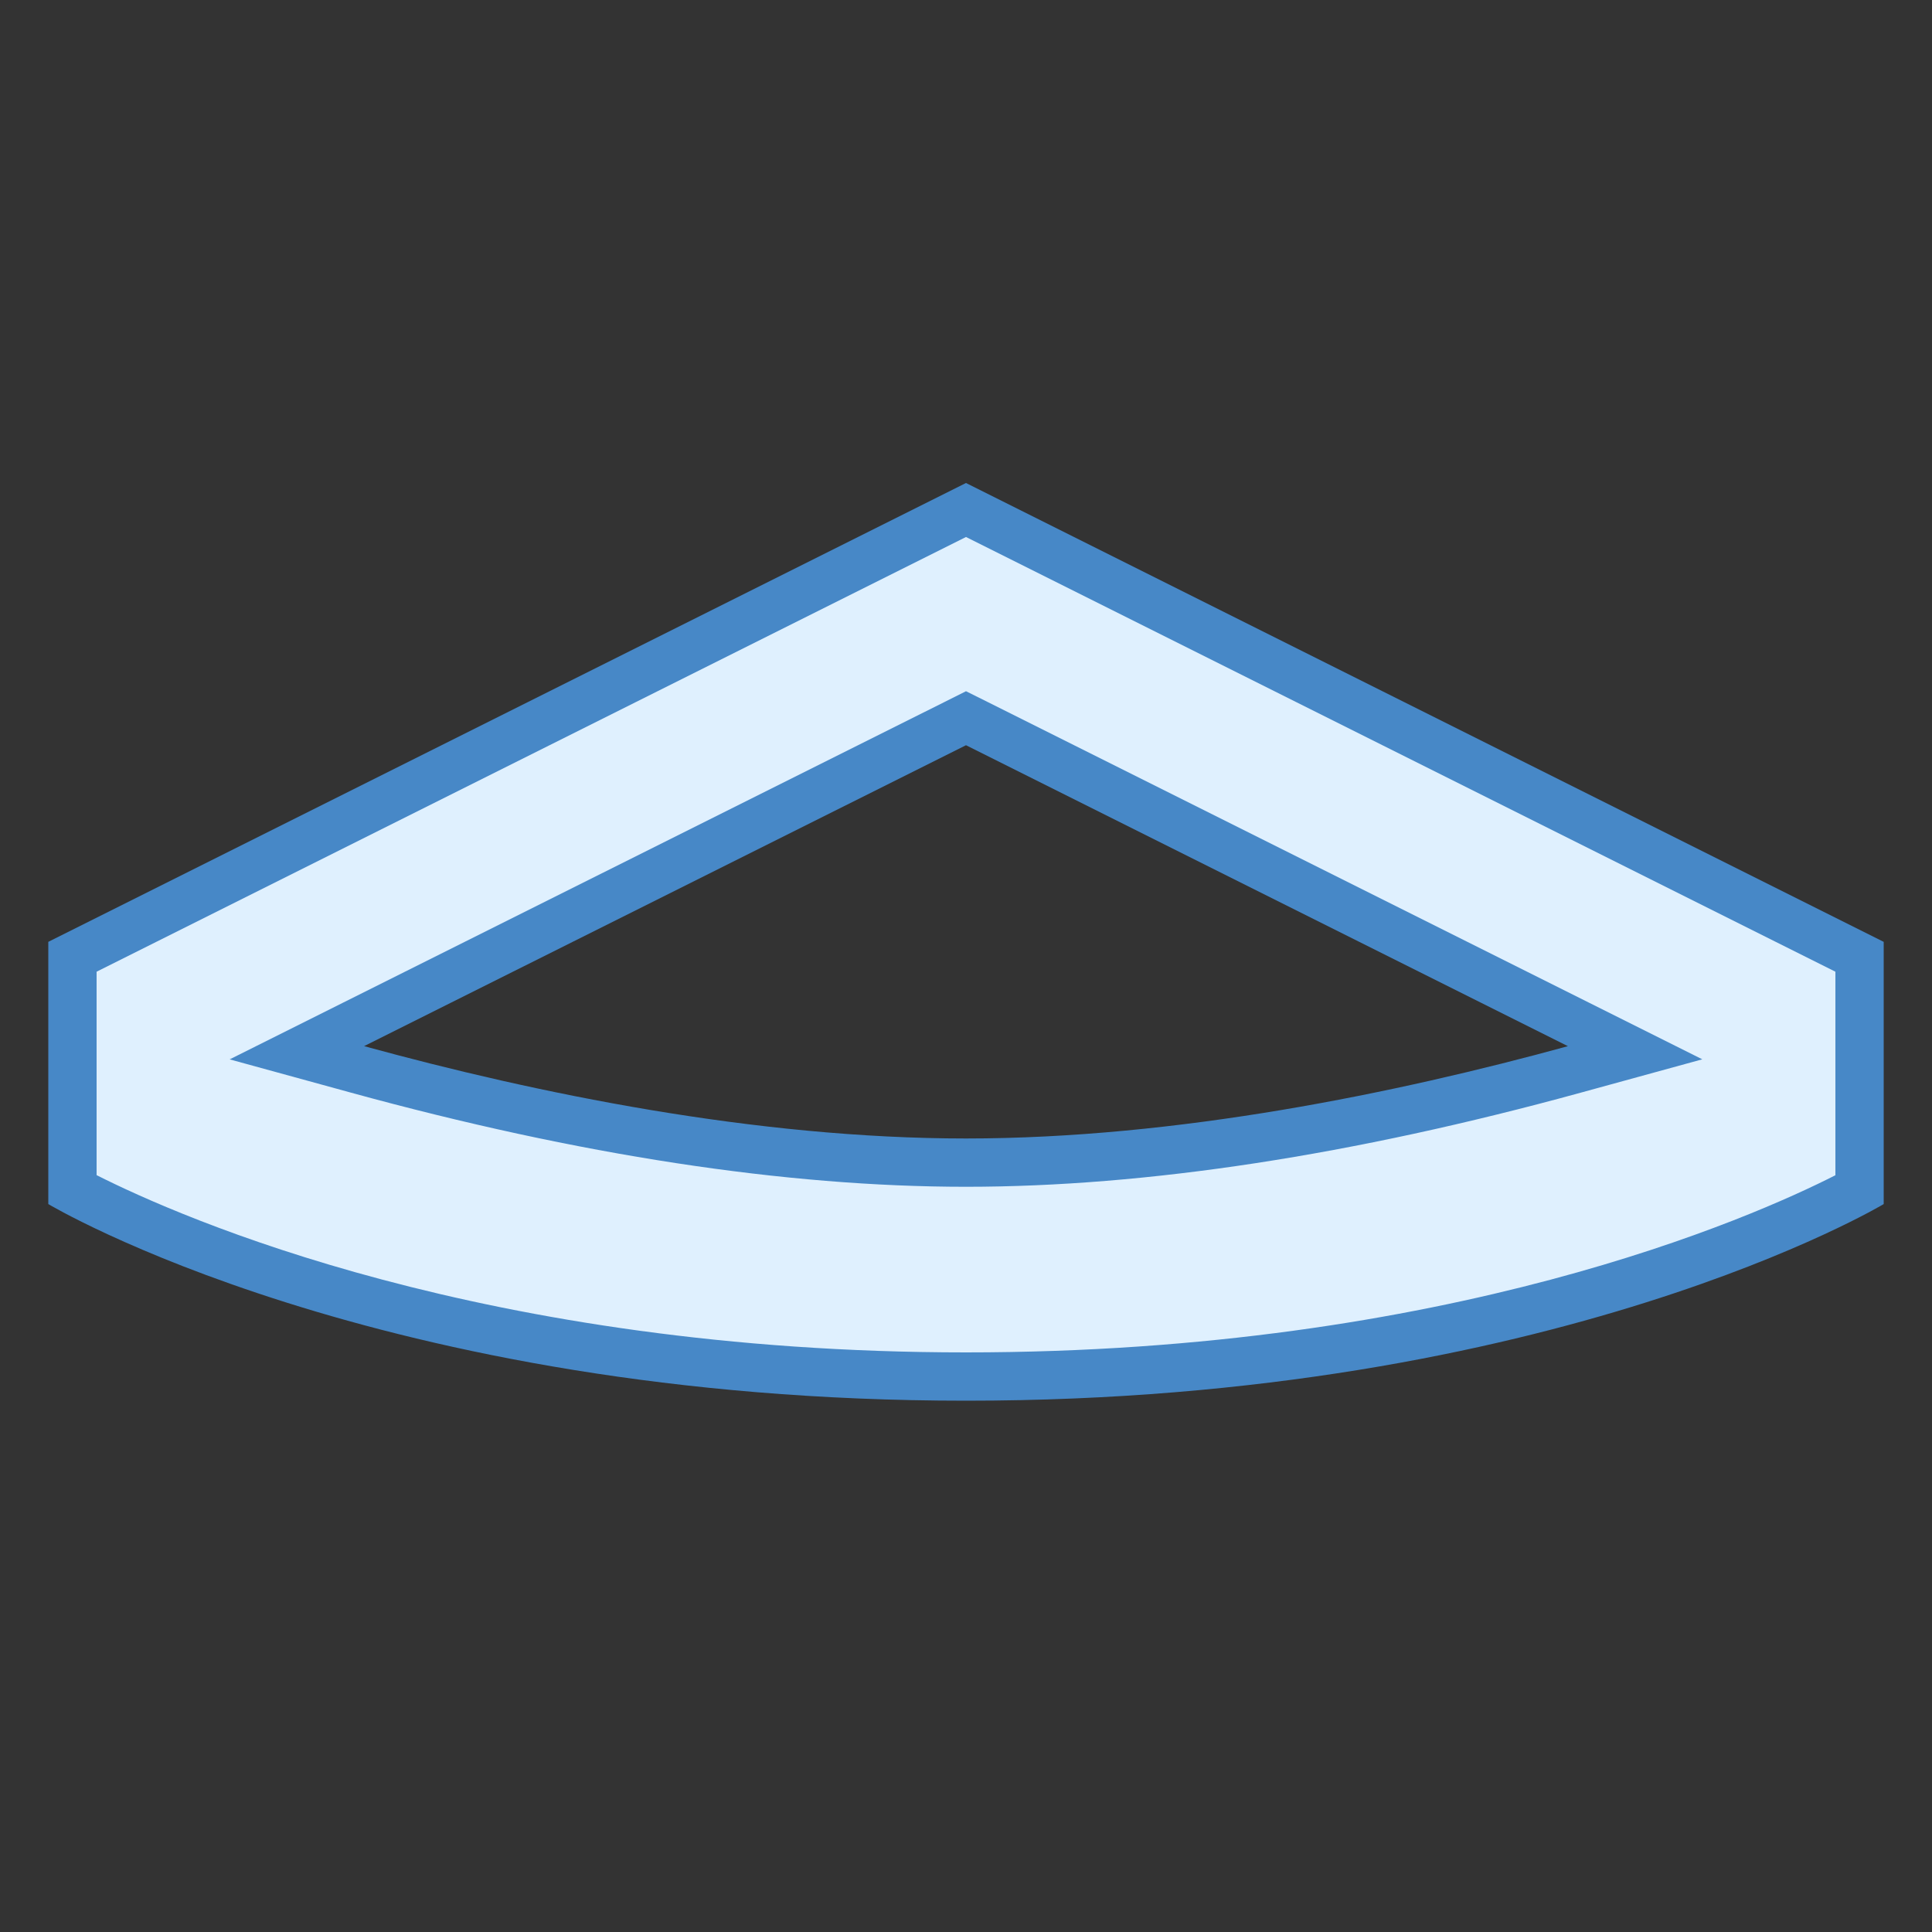 <?xml version="1.0" encoding="iso-8859-1"?>
<!-- Generator: Adobe Illustrator 21.0.2, SVG Export Plug-In . SVG Version: 6.00 Build 0)  -->
<svg version="1.1" id="Layer_1" xmlns="http://www.w3.org/2000/svg" xmlns:xlink="http://www.w3.org/1999/xlink" x="0px" y="0px"
	 viewBox="0 0 40 40" style="enable-background:new 0 0 40 40;" xml:space="preserve">
<rect x="0" y="0" width="40" height="40" fill="#333333" stroke="none"/>
<path style="fill:#DFF0FE;" d="M20,28.5c-10.656,0-17.191-3.168-18.5-3.866v-4.825l18.5-9.25l18.5,9.25v4.825
	C37.191,25.332,30.656,28.5,20,28.5z M6.146,21.796l1.259,0.345c4.667,1.281,8.904,1.93,12.594,1.93s7.928-0.649,12.594-1.93
	l1.259-0.345L20,14.87L6.146,21.796z"/>
<path style="fill:#4788C7;" d="M20,11.118l18,9v4.214C36.273,25.21,29.995,28,20,28c-9.958,0-16.267-2.794-18-3.67v-4.212L20,11.118
	 M20,24.571c3.735,0,8.017-0.655,12.726-1.948l2.518-0.691l-2.336-1.168l-12.462-6.231L20,14.311l-0.447,0.224l-12.462,6.23
	l-2.336,1.168l2.518,0.691C11.983,23.916,16.265,24.571,20,24.571 M20,10L1,19.5v5.429C1,24.929,7.786,29,20,29s19-4.071,19-4.071
	V19.5L20,10L20,10z M20,23.571c-4.362,0-8.909-0.937-12.462-1.912L20,15.429l12.462,6.231C28.909,22.634,24.362,23.571,20,23.571
	L20,23.571z"/>
</svg>
